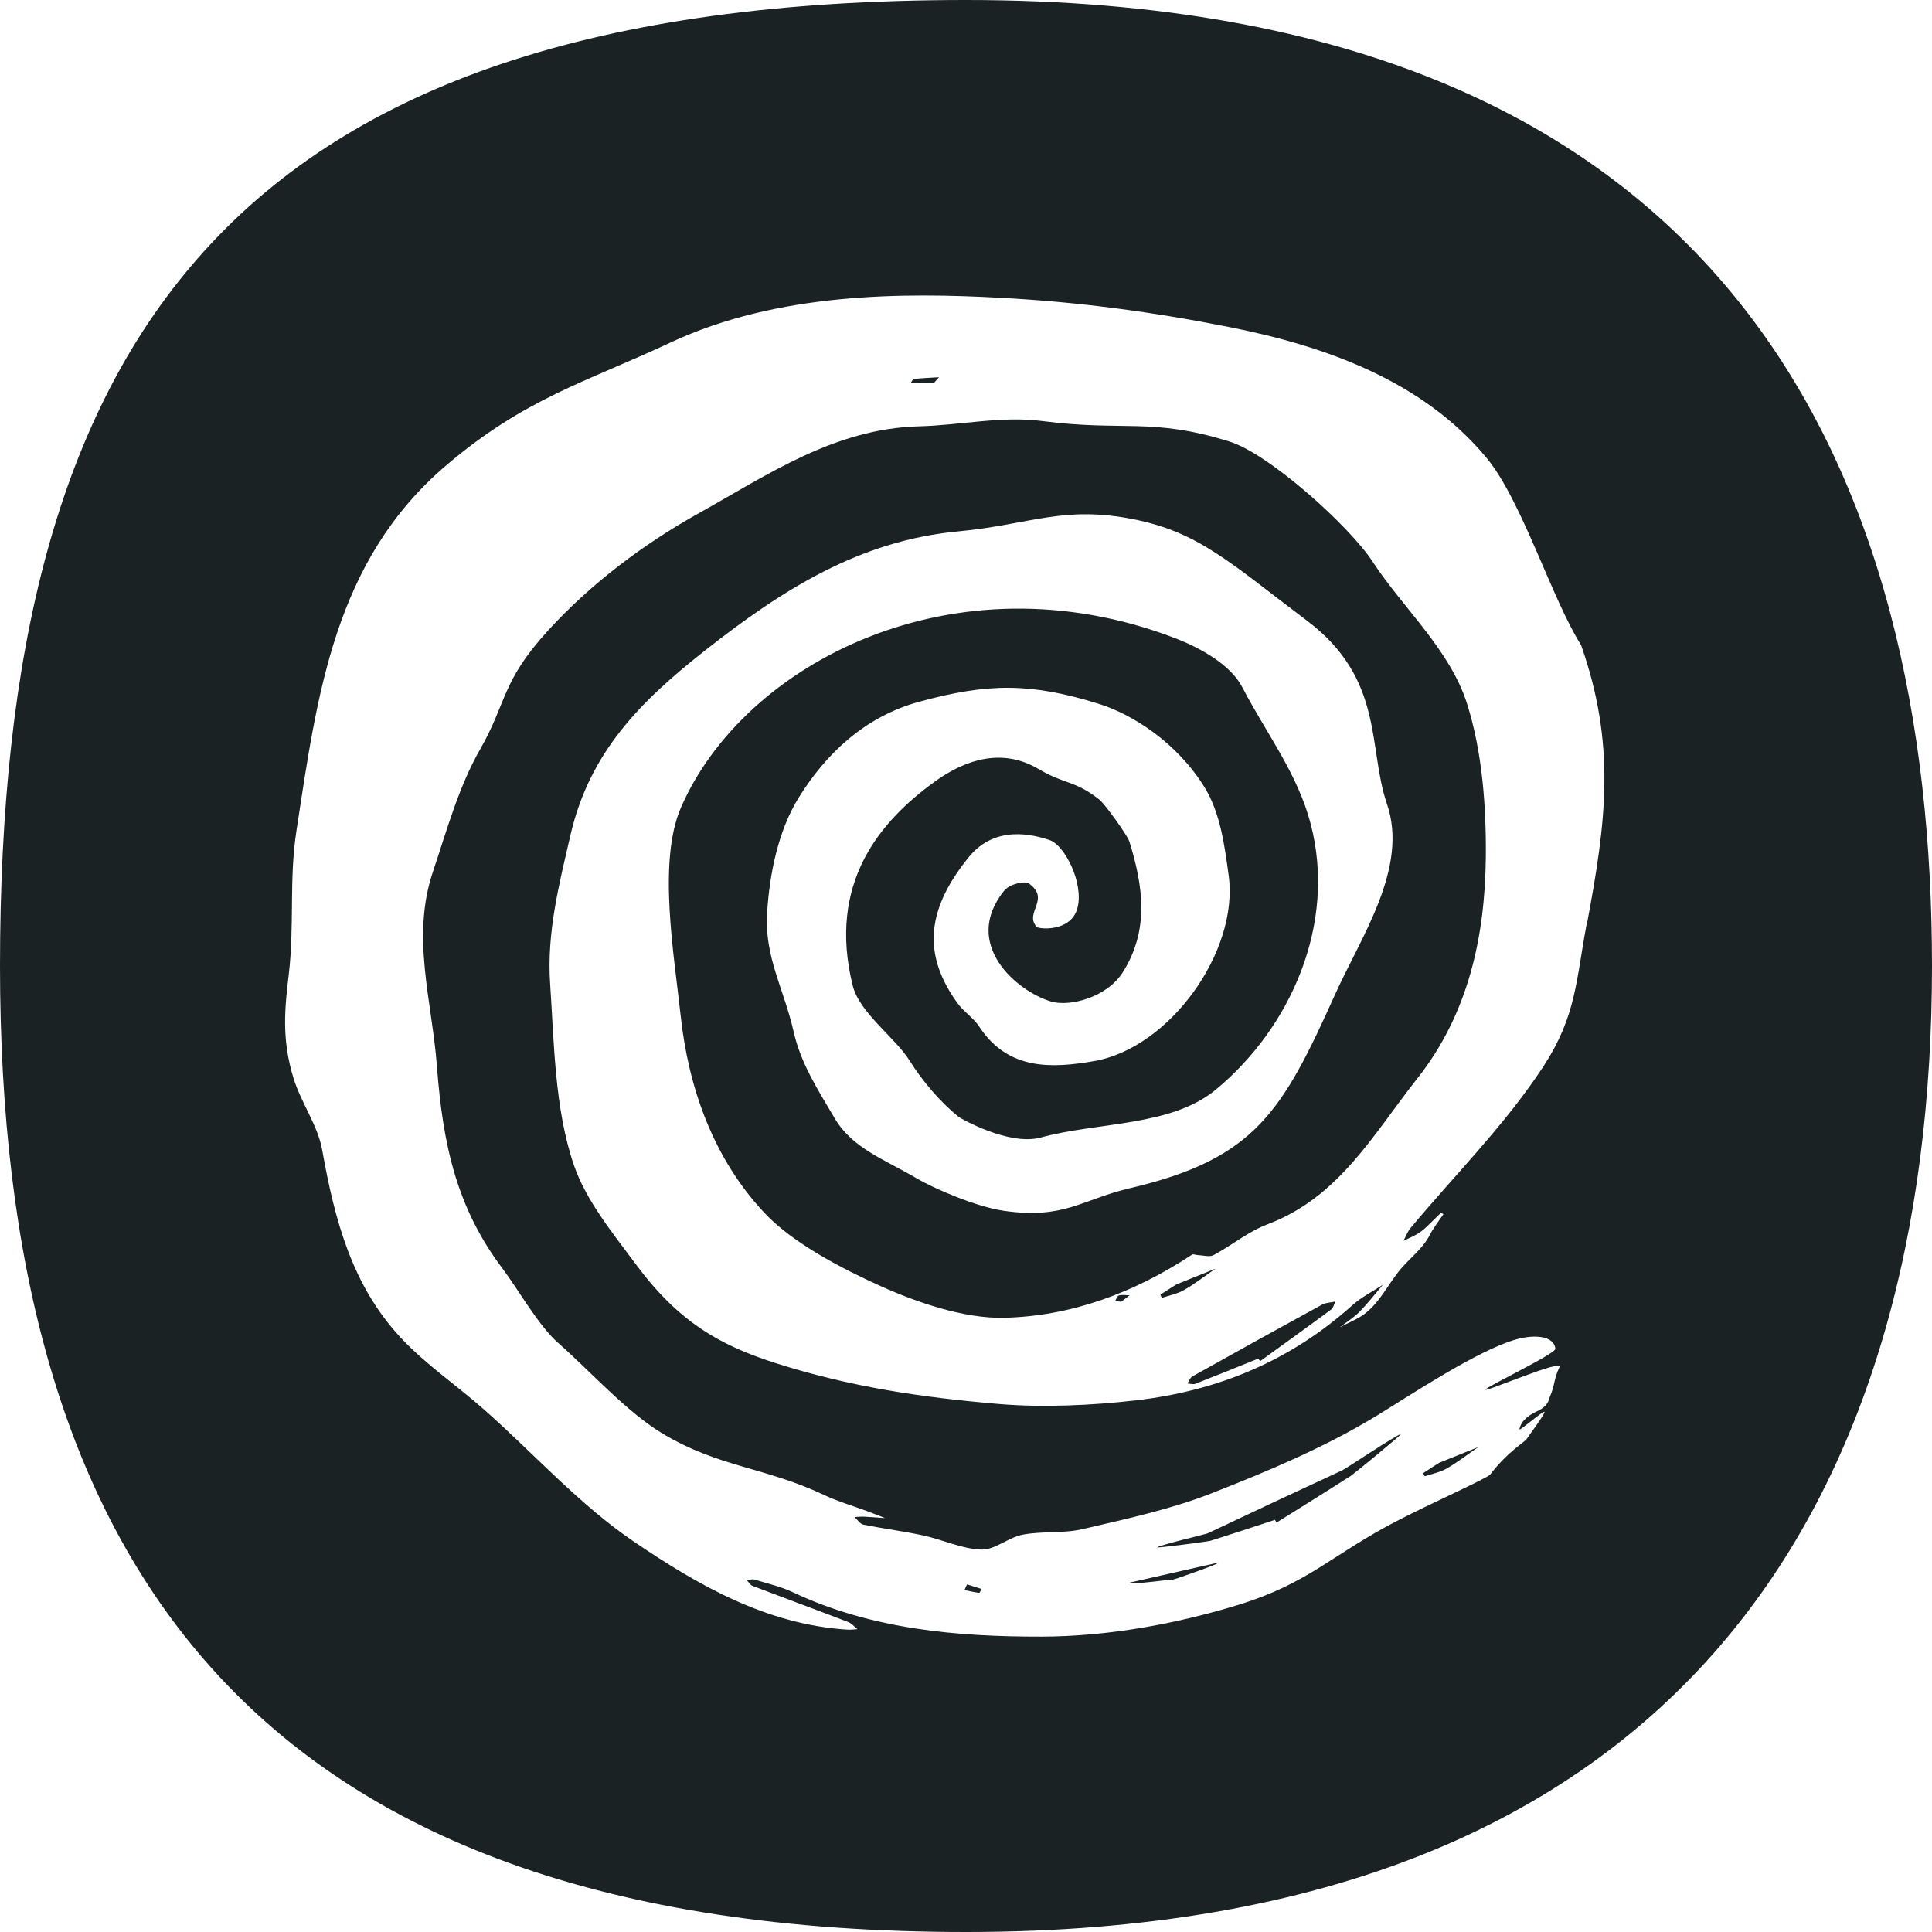<?xml version="1.0" encoding="UTF-8"?>
<svg id="Ebene_2" data-name="Ebene 2" xmlns="http://www.w3.org/2000/svg" viewBox="0 0 360 360">
  <defs>
    <style>
      .cls-1 {
        fill: #1a2224;
        stroke-width: 0px;
      }
    </style>
  </defs>
  <g id="logo">
    <g>
      <path class="cls-1" d="M218.18,294.45c.89-.28,1.78-.52,2.64-.86.11-.04,6.19-2.13,6.2-2.42-.89.17-15.51,3.52-16.49,3.71.05.57,7.62-.72,7.65-.43h0Z"/>
      <path class="cls-1" d="M182.89,296.08c-.87-.28-1.73-.55-2.69-.85-.24.53-.36.79-.49,1.06.91.18,1.82.4,2.74.51.11.01.29-.46.44-.71h0Z"/>
      <path class="cls-1" d="M237.56,283.2c.1.17.2.34.3.51,4.63-2.9,9.28-5.78,13.88-8.73.42-.27,9.03-7.29,9.32-7.77-.84.13-10.21,6.42-10.95,6.76-8.36,3.86-16.7,7.78-25.03,11.72-.44.21-9.13,2.22-9.46,2.66.5.06,9.5-1.11,9.94-1.25,4.01-1.26,8.01-2.59,12-3.9h0Z"/>
      <path class="cls-1" d="M169.66,71.41c1.41,0,2.81.04,4.22,0,.2,0,.39-.38,1.09-1.12-2,.13-3.33.17-4.66.33-.25.03-.44.52-.65.8h0Z"/>
      <path class="cls-1" d="M269.64,273.59c2.03-1.17,3.89-2.63,5.82-3.96-2.02.82-4.05,1.63-7.27,2.93-.29.18-1.66,1.04-3,1.93-.02.02.26.59.3.58,1.4-.45,2.91-.75,4.16-1.48h-.01Z"/>
      <path class="cls-1" d="M222.19,256.47c-.43.24-.63.88-.93,1.33.5.02,1.08.21,1.5.04,3.92-1.53,7.81-3.12,11.71-4.69.11.16.22.33.33.49,4.42-3.2,8.86-6.39,13.25-9.64.4-.3.52-.97.77-1.47-.83.18-1.76.18-2.47.57-8.08,4.41-16.13,8.87-24.16,13.37h0Z"/>
      <path class="cls-1" d="M180,0C42.13,0,0,64.04,0,180c0,109.04,45.29,180,180,180s180-82.19,180-180c0-89.67-35.65-180-180-180ZM295.66,172.12c-2.02,10.77-1.96,17.22-8.07,26.59-7.05,10.8-16.43,20.13-24.76,30.13-.57.68-.88,1.57-1.31,2.36.83-.4,1.7-.76,2.5-1.22.59-.34,1.15-.77,1.65-1.24.95-.88,1.85-1.83,2.8-2.72.05-.05.33.13.5.21-.85,1.28-1.83,2.49-2.52,3.84-1.31,2.56-3.57,4.21-5.38,6.32-2.33,2.72-3.86,6.21-6.77,8.41-1.39,1.05-3.09,1.69-4.65,2.52,1.23-.95,2.59-1.78,3.67-2.88,1.56-1.58,2.92-3.35,4.36-5.04-1.9,1.25-3.99,2.29-5.66,3.79-11.49,10.33-24.99,15.98-40.4,17.75-8.23.95-17.41,1.35-25.42.68-14.61-1.24-27.79-3.2-41.66-7.62-10.53-3.36-18.13-7.73-26.09-18.46-4.32-5.83-9.24-11.81-11.53-18.49-3.58-10.46-3.67-22.79-4.41-33.76-.64-9.52,1.63-18.36,3.81-27.77,3.55-15.31,12.94-24.78,25.05-34.31,14.46-11.38,28.8-20.47,47.22-22.2,13.45-1.27,19.45-4.88,32.66-2.25,12.14,2.42,17.88,8.03,32.31,18.91s11.29,23.67,14.88,34.13c4.07,11.89-4.81,24.72-9.62,35.4-9.87,21.91-14.89,30.74-38.29,36.21-8.98,2.1-12.17,5.83-23.51,4.2-5.06-.73-12.89-4.09-16.17-6.02-6.17-3.63-11.99-5.59-15.34-11.25-3.13-5.31-6.29-10.19-7.62-16.07-1.84-8.12-5.46-13.9-4.95-22.16.45-7.29,2.08-15.31,5.85-21.42,5.05-8.17,12.3-15.15,22.53-17.94,12.79-3.49,20.77-3.54,33.4.39,6.34,1.97,14.61,7.25,19.74,15.57,2.95,4.8,3.73,10.87,4.49,16.46,1.91,14.1-10.97,32.13-25.14,34.56-7.65,1.31-15.91,1.83-21.32-6.4-1.16-1.76-2.87-2.72-4.13-4.48-5.97-8.34-6.38-16.66,2.18-27.16,4.96-6.09,12.07-4.12,14.98-3.18,2.9.94,6.44,8.05,5.26,12.64s-7.24,3.99-7.62,3.56c-2.39-2.71,2.76-5.17-1.54-8.15-.52-.36-3.38,0-4.56,1.47-7.91,9.95,2.44,18.68,8.77,20.58,3.49,1.05,10.44-.76,13.4-5.46,5-7.94,3.75-16.12,1.22-24.33-.34-1.11-4.53-6.98-5.6-7.82-4.63-3.66-6.31-2.74-11.36-5.72-6.66-3.93-13.47-1.84-19.23,2.31-10.35,7.46-20.09,18.99-15.37,38.05,1.26,5.1,7.93,9.68,10.66,14.07,2.26,3.63,5.64,7.65,9.13,10.44.25.2,9.33,5.43,15.25,3.81,10.69-2.92,24.23-2.01,32.58-8.89,13.94-11.49,22.61-30.86,17.71-49.58-2.48-9.47-8.27-16.82-12.76-25.48-2.13-4.11-7.75-7.29-12.61-9.14-40.99-15.64-80.26,4.61-91.98,31.65-4.34,10.02-1.24,27.53-.04,38.69,1.43,13.31,6,26.57,15.65,36.83,5.35,5.69,14.69,10.49,21.67,13.63,6.56,2.96,15.45,6.05,22.9,5.88,12.49-.28,24.24-4.61,35.08-11.77.23-.15.7.08,1.07.09.99.03,2.18.41,2.94,0,3.4-1.82,6.48-4.4,10.05-5.74,13.39-5.06,19.77-16.89,27.86-27.11,9.6-12.11,12.65-26.58,12.81-41.15.1-9.33-.61-19.62-3.49-28.73-3.18-10.06-11.92-17.79-17.61-26.5-4.32-6.61-19.24-20.06-26.68-22.37-14.62-4.54-19.64-1.82-34.92-3.82-7.46-.98-15.26.79-22.91.99-15.74.41-28.23,9.06-41.07,16.21-10.22,5.69-20.07,13.1-28.03,21.81-8.77,9.6-7.65,13.37-12.68,22.16-4.01,7.01-6.2,15.09-8.8,22.82-4.09,12.14-.16,24.15.75,36.27,1.11,14.76,3.74,26.43,12.23,37.68,2.85,3.77,6.7,10.64,10.35,13.84,5.98,5.26,12.86,12.98,19.6,16.98,10.54,6.26,18.95,6.14,30.08,11.41,2.51,1.19,5.22,1.96,7.83,2.93,1.15.43,2.29.88,3.43,1.33-1.3-.09-2.61-.21-3.91-.27-.6-.03-1.2.04-1.8.06.54.49,1.02,1.3,1.64,1.42,3.72.75,7.51,1.22,11.22,2.03,3.62.79,7.16,2.51,10.77,2.62,2.53.08,5.04-2.27,7.71-2.78,3.65-.69,7.55-.19,11.15-1.03,8.1-1.9,16.35-3.66,24.05-6.68,10.56-4.14,21.16-8.6,30.78-14.46,6.14-3.75,18.86-12.24,26.03-14.23,3.3-.92,6.99-.69,7.24,1.76.1.93-12.96,7.12-13.03,7.62-.06.5,14.6-5.83,13.8-4.19-1.12,2.3-.77,3.16-1.8,5.54-.27.62-.21,1.67-2.44,2.71-2.84,1.32-3.18,2.92-3.21,3.33s4.55-3.63,4.66-3.24-3,4.51-3.33,5.05c-.32.54-3.51,2.32-6.79,6.61-.53.7-11.54,5.6-17.62,8.78-12.09,6.31-16.21,11.47-29.21,15.48-11.78,3.62-24.47,5.92-36.77,5.95-15.68.03-31.65-1.34-46.32-8.26-2.26-1.07-4.76-1.64-7.17-2.37-.42-.13-.95.07-1.43.12.36.37.66.91,1.1,1.07,5.92,2.26,11.87,4.45,17.79,6.72.65.25,1.15.88,1.72,1.33-.63.03-1.27.14-1.89.09-15.09-.97-27.8-8.3-39.62-16.3-10.23-6.92-18.67-16.4-27.99-24.65-5.12-4.54-10.92-8.44-15.55-13.4-9.06-9.7-12.31-21.73-14.68-35.01-.83-4.65-3.94-8.81-5.35-13.4-2.23-7.27-1.64-12.96-.88-19.35,1.09-9.23.02-17.55,1.43-26.74,3.88-25.4,7.04-50.33,27.9-68.09,14.7-12.53,26.02-15.5,41.75-22.87,20.15-9.44,43.7-9.33,61.72-8.35,14.61.79,28.19,2.62,42.48,5.45,18.03,3.57,35.98,10.03,47.87,24.32,6.59,7.91,12.13,26.18,17.66,34.95,6.51,18.56,4.68,32.78,1.09,51.92l-.05-.02h0Z"/>
      <path class="cls-1" d="M219.22,239.32c-.29.18-1.66,1.04-3,1.93-.02.02.26.59.3.58,1.4-.45,2.91-.75,4.16-1.48,2.03-1.17,3.89-2.63,5.82-3.96-2.02.82-4.05,1.63-7.27,2.93h-.01Z"/>
      <path class="cls-1" d="M208.5,241.38c-.31.08-.48.68-.71,1.04.42.05.83.1,1.14.14.63-.49,1.09-.85,1.55-1.2-.66,0-1.35-.14-1.97.02h-.01Z"/>
    </g>
  </g>
</svg>